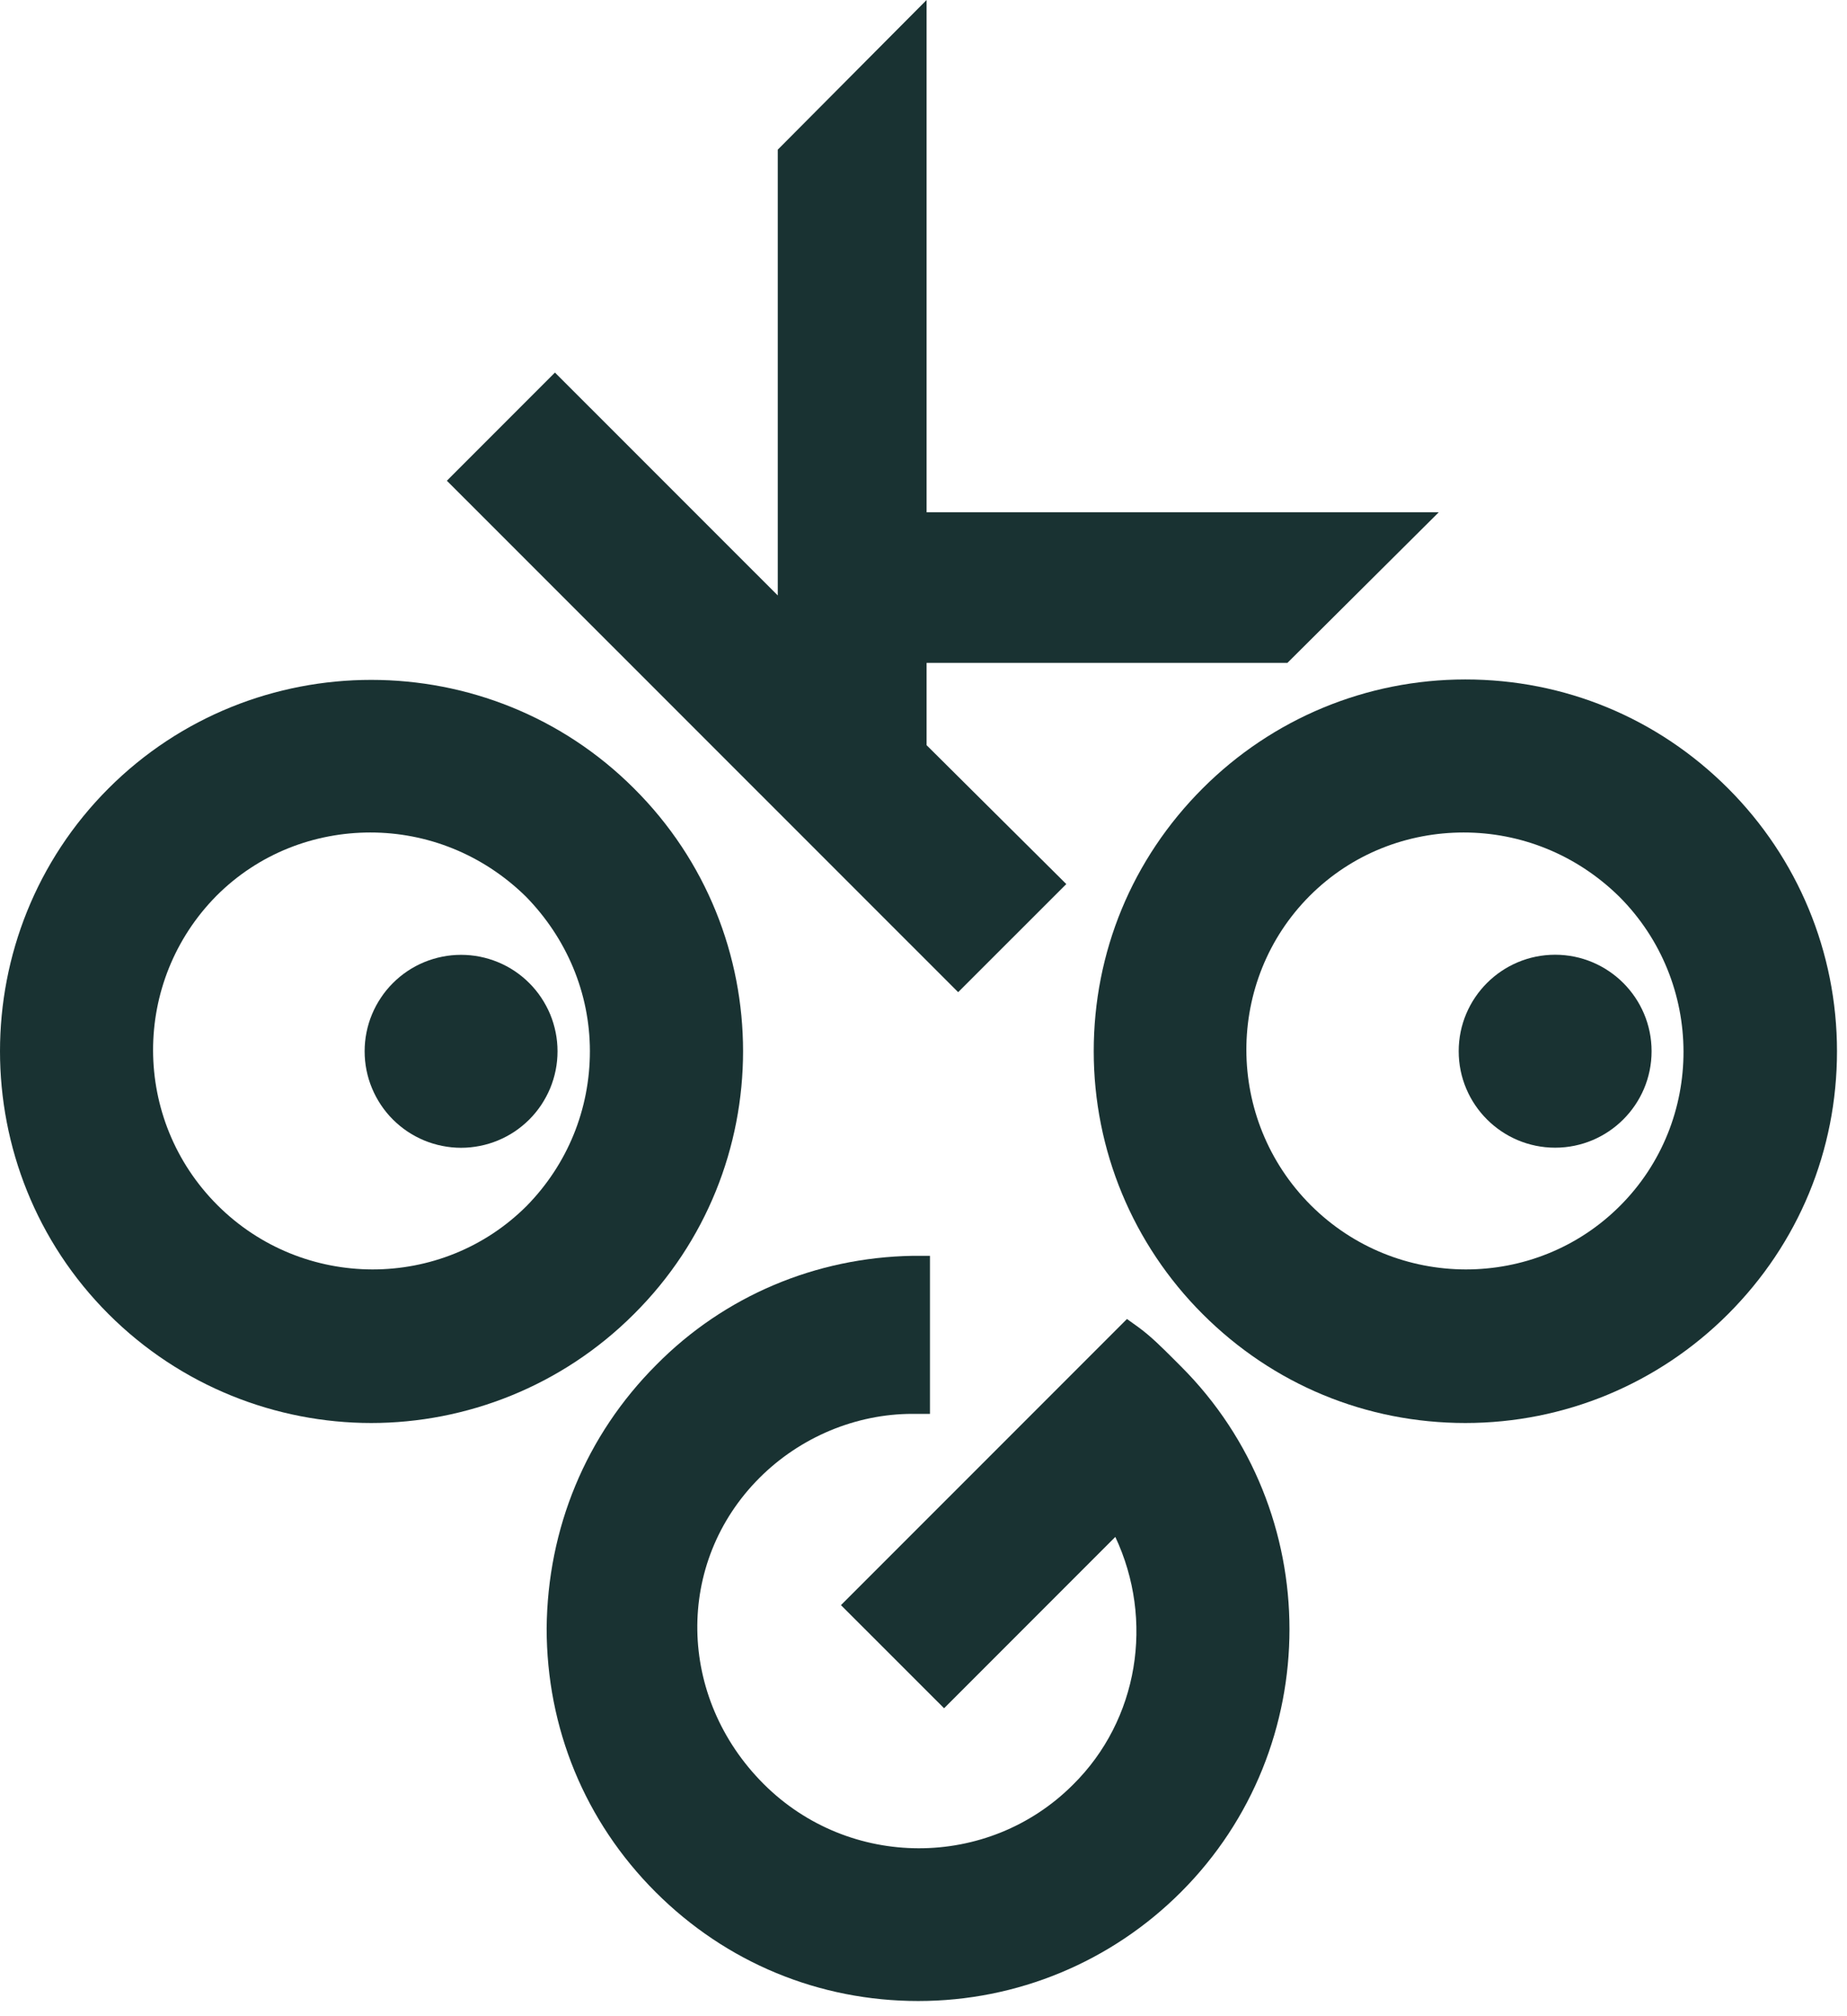 <svg width="55" height="60" viewBox="0 0 55 60" fill="none" xmlns="http://www.w3.org/2000/svg">
<g clip-path="url(#clip0_3303_3000)">
<path d="M18.878 23.462C14.57 19.156 7.539 19.156 3.231 23.462C-1.077 27.769 -1.077 34.798 3.231 39.105C5.385 41.258 8.232 42.347 11.054 42.347C13.876 42.347 16.724 41.258 18.878 39.105C23.21 34.798 23.21 27.769 18.878 23.462ZM17.566 31.284C17.566 33.015 16.897 34.65 15.684 35.886C13.158 38.411 9.024 38.411 6.474 35.863C3.924 33.313 3.924 29.205 6.449 26.655C7.712 25.393 9.37 24.774 11.029 24.774C12.713 24.774 14.371 25.418 15.659 26.68C16.872 27.918 17.566 29.551 17.566 31.284Z" fill="#193232"/>
<path d="M34.945 40.441C34.623 40.12 34.277 39.772 33.906 39.501L33.559 39.252L25.042 47.767L28.113 50.836L33.212 45.737C34.376 48.212 33.906 51.183 31.949 53.113C29.424 55.637 25.289 55.637 22.739 53.088C20.164 50.514 20.091 46.505 22.616 43.98C23.829 42.767 25.488 42.075 27.172 42.075H27.692V37.372H27.172C24.3 37.422 21.576 38.56 19.546 40.614C17.442 42.718 16.303 45.489 16.278 48.459C16.278 51.43 17.417 54.202 19.521 56.305C21.626 58.409 24.398 59.548 27.344 59.548C30.29 59.548 33.089 58.384 35.168 56.305C39.475 51.999 39.475 44.97 35.168 40.664L34.945 40.441Z" fill="#193232"/>
<path d="M51.459 23.462C49.354 21.358 46.581 20.22 43.636 20.22C40.688 20.22 37.891 21.383 35.812 23.462C33.707 25.566 32.569 28.338 32.569 31.284C32.569 34.228 33.732 37.026 35.812 39.105C37.916 41.208 40.688 42.347 43.636 42.347C46.581 42.347 49.379 41.184 51.459 39.105C53.563 37.001 54.702 34.228 54.702 31.284C54.702 28.338 53.538 25.541 51.459 23.462ZM48.24 35.886C45.715 38.411 41.58 38.411 39.03 35.863C36.48 33.313 36.48 29.18 39.005 26.655C40.269 25.393 41.926 24.774 43.586 24.774C45.27 24.774 46.928 25.418 48.215 26.68C50.766 29.23 50.766 33.363 48.24 35.886Z" fill="#193232"/>
<path d="M27.592 19.726H38.337L42.843 15.245H27.592V0L23.16 4.454V17.72L16.525 11.087L13.307 14.306L28.532 29.526L31.752 26.309L27.592 22.176V19.726Z" fill="#193232"/>
<path d="M43.437 31.283C43.437 32.867 44.725 34.154 46.309 34.154C47.893 34.154 49.181 32.867 49.181 31.283C49.181 29.699 47.893 28.412 46.309 28.412C44.725 28.412 43.437 29.699 43.437 31.283Z" fill="#193232"/>
<path d="M16.384 30.186C16.456 30.361 16.51 30.54 16.547 30.726C16.584 30.91 16.602 31.097 16.602 31.286C16.602 31.473 16.584 31.661 16.547 31.846C16.51 32.03 16.456 32.21 16.384 32.384C16.311 32.558 16.222 32.723 16.118 32.881C16.013 33.037 15.895 33.182 15.761 33.316C15.628 33.448 15.482 33.568 15.326 33.673C15.169 33.777 15.004 33.866 14.829 33.938C14.655 34.01 14.475 34.065 14.291 34.101C14.105 34.138 13.919 34.157 13.73 34.157C13.541 34.157 13.354 34.138 13.17 34.101C12.985 34.065 12.806 34.01 12.631 33.938C12.457 33.866 12.291 33.777 12.135 33.673C11.978 33.568 11.833 33.448 11.7 33.316C11.566 33.182 11.447 33.037 11.343 32.881C11.238 32.723 11.149 32.558 11.077 32.384C11.004 32.21 10.95 32.03 10.913 31.846C10.876 31.661 10.858 31.473 10.858 31.286C10.858 31.097 10.876 30.91 10.913 30.726C10.95 30.54 11.004 30.361 11.077 30.186C11.149 30.013 11.238 29.847 11.343 29.691C11.447 29.533 11.566 29.389 11.7 29.256C11.833 29.122 11.978 29.003 12.135 28.898C12.291 28.793 12.457 28.705 12.631 28.633C12.806 28.561 12.985 28.507 13.17 28.47C13.354 28.433 13.541 28.415 13.73 28.415C13.919 28.415 14.105 28.433 14.291 28.47C14.475 28.507 14.655 28.561 14.829 28.633C15.004 28.705 15.169 28.793 15.326 28.898C15.482 29.003 15.628 29.122 15.761 29.256C15.895 29.389 16.013 29.533 16.118 29.691C16.222 29.847 16.311 30.013 16.384 30.186Z" fill="#193232"/>
</g>
<defs>
<clipPath id="clip0_3303_3000">
<rect width="55" height="60" fill="white"/>
</clipPath>
</defs>
</svg>

